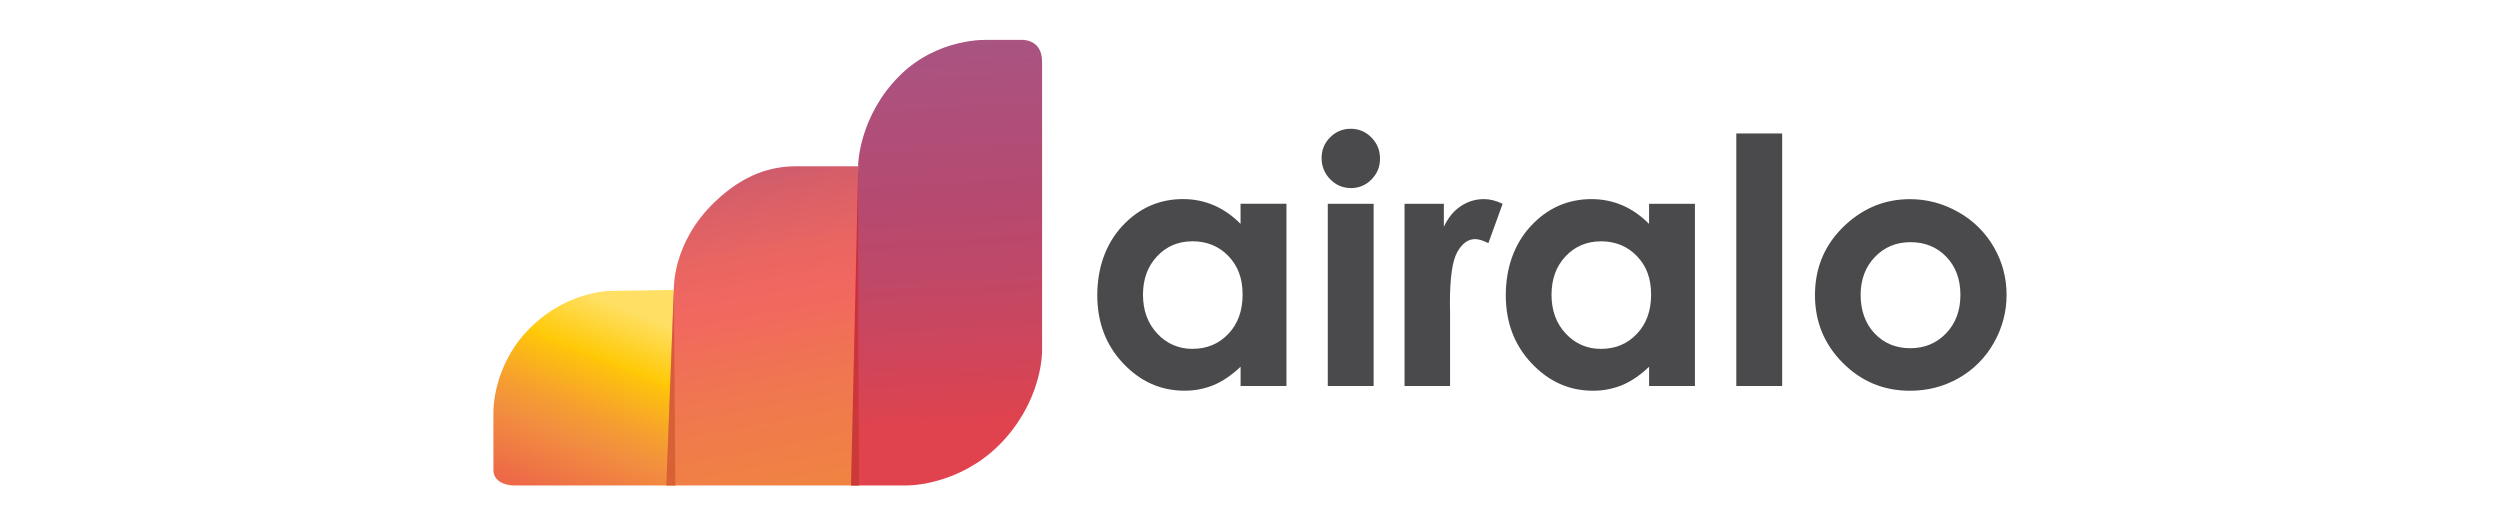 <svg width="690" height="145" viewBox="0 0 690 145" fill="none" xmlns="http://www.w3.org/2000/svg">
<path d="M287.618 17.087V96.784C287.618 96.784 287.892 109.123 277.623 120.847C267.354 132.571 253.867 133.983 250.29 133.983H234.921L236.863 45.327C236.863 45.327 237.12 32.003 248.322 20.861C258.993 10.259 272.617 11.012 272.617 11.012H281.73C281.73 11.012 287.618 10.455 287.618 17.087Z" fill="url(#paint0_linear_46_53)"/>
<path d="M185.989 79.994L186.434 133.991H141.533C141.533 133.991 136.184 133.872 136.184 129.721V113.53C136.184 113.53 135.988 101.61 145.264 91.598C154.54 81.585 165.605 80.267 169.045 80.267C172.485 80.267 185.98 80.002 185.98 80.002L185.989 79.994Z" fill="url(#paint1_linear_46_53)"/>
<path d="M237.086 133.991H183.944L185.989 79.994C185.989 79.994 185.356 67.14 197.302 55.708C205.5 47.869 213.108 45.892 219.757 45.892H236.855L237.094 133.991H237.086Z" fill="url(#paint2_linear_46_53)"/>
<path opacity="0.61" d="M234.878 133.991H237.094L236.863 45.901L234.878 134V133.991Z" fill="#B50D31"/>
<path opacity="0.59" d="M185.989 79.326L183.892 133.983H186.391L185.998 79.326H185.989Z" fill="#C84E28"/>
<path d="M342.403 56.238H355.06V106.53H342.403V101.216C339.93 103.561 337.448 105.247 334.966 106.282C332.399 107.326 329.652 107.857 326.888 107.831C320.376 107.831 314.737 105.315 309.979 100.275C305.221 95.234 302.85 88.979 302.85 81.483C302.85 73.986 305.152 67.354 309.748 62.391C314.351 57.428 319.94 54.946 326.512 54.946C329.532 54.946 332.374 55.519 335.026 56.657C337.679 57.804 340.135 59.507 342.394 61.783V56.238H342.403ZM329.096 66.601C325.185 66.601 321.933 67.987 319.349 70.743C316.756 73.499 315.464 77.041 315.464 81.354C315.464 85.667 316.782 89.278 319.418 92.077C321.899 94.815 325.451 96.347 329.147 96.278C333.118 96.278 336.413 94.901 339.031 92.137C341.65 89.381 342.959 85.77 342.959 81.294C342.959 76.819 341.65 73.37 339.031 70.657C336.413 67.945 333.101 66.593 329.096 66.593V66.601ZM372.799 35.537C375.016 35.537 376.924 36.342 378.507 37.942C380.09 39.542 380.886 41.485 380.886 43.77C380.886 46.055 380.099 47.937 378.533 49.529C377.061 51.069 375.024 51.934 372.893 51.908C370.643 51.908 368.726 51.103 367.143 49.486C365.577 47.929 364.721 45.798 364.764 43.59C364.764 41.374 365.542 39.474 367.117 37.908C368.606 36.367 370.668 35.512 372.808 35.546L372.799 35.537ZM366.467 56.247H379.123V106.539H366.467V56.238V56.247ZM387.655 56.247H398.506V62.579C399.678 60.08 401.236 58.189 403.187 56.888C405.129 55.596 407.26 54.954 409.579 54.954C411.222 54.954 412.934 55.382 414.731 56.247L410.794 67.106C409.314 66.37 408.09 65.993 407.132 65.993C405.189 65.993 403.538 67.192 402.194 69.596C400.851 72.001 400.175 76.716 400.175 83.742L400.217 86.198V106.539H387.655V56.238V56.247ZM455.148 56.247H467.804V106.539H455.148V101.225C452.683 103.57 450.202 105.255 447.711 106.291C445.144 107.335 442.397 107.865 439.633 107.84C433.121 107.84 427.482 105.324 422.724 100.283C417.966 95.243 415.595 88.987 415.595 81.491C415.595 73.995 417.897 67.363 422.493 62.399C427.096 57.436 432.685 54.954 439.257 54.954C442.277 54.954 445.119 55.528 447.771 56.666C450.424 57.813 452.88 59.516 455.139 61.792V56.247H455.148ZM441.85 66.61C437.939 66.61 434.687 67.996 432.094 70.751C429.501 73.507 428.218 77.05 428.218 81.363C428.218 85.676 429.527 89.287 432.163 92.085C434.644 94.824 438.196 96.356 441.892 96.287C445.863 96.287 449.158 94.909 451.776 92.145C454.395 89.39 455.704 85.778 455.704 81.303C455.704 76.827 454.395 73.379 451.776 70.666C449.158 67.953 445.846 66.601 441.841 66.601L441.85 66.61ZM479.22 36.838H491.877V106.539H479.22V36.83V36.838ZM527.065 54.963C531.823 54.963 536.299 56.144 540.483 58.523C544.565 60.791 547.954 64.137 550.29 68.184C552.635 72.249 553.816 76.639 553.816 81.354C553.833 86.027 552.609 90.622 550.273 94.67C547.997 98.717 544.651 102.063 540.612 104.357C536.538 106.684 532.037 107.848 527.125 107.848C519.894 107.848 513.724 105.281 508.607 100.155C503.489 95.021 500.931 88.791 500.931 81.457C500.931 73.601 503.823 67.046 509.608 61.809C514.674 57.248 520.493 54.971 527.082 54.971L527.065 54.963ZM527.279 66.841C523.351 66.841 520.074 68.21 517.464 70.94C514.845 73.661 513.536 77.161 513.536 81.406C513.536 85.65 514.828 89.33 517.412 92.043C520.005 94.755 523.274 96.107 527.236 96.107C531.198 96.107 534.493 94.738 537.129 91.991C539.756 89.253 541.074 85.719 541.074 81.406C541.074 77.093 539.782 73.584 537.197 70.888C534.604 68.193 531.31 66.841 527.279 66.841Z" fill="#4A4A4C"/>
<defs>
<linearGradient id="paint0_linear_46_53" x1="260.785" y1="4.169" x2="268.015" y2="128.829" gradientUnits="userSpaceOnUse">
<stop offset="0.02" stop-color="#A75584"/>
<stop offset="0.42" stop-color="#B6496F"/>
<stop offset="0.57" stop-color="#BF4868"/>
<stop offset="0.82" stop-color="#D64455"/>
<stop offset="0.91" stop-color="#E0434D"/>
</linearGradient>
<linearGradient id="paint1_linear_46_53" x1="173.123" y1="85.312" x2="129.723" y2="195.874" gradientUnits="userSpaceOnUse">
<stop stop-color="#FFE065"/>
<stop offset="0.02" stop-color="#FFDC54"/>
<stop offset="0.13" stop-color="#FFC906"/>
<stop offset="0.14" stop-color="#FEC30C"/>
<stop offset="0.26" stop-color="#F59D31"/>
<stop offset="0.32" stop-color="#F28F3F"/>
<stop offset="0.47" stop-color="#ED6948"/>
</linearGradient>
<linearGradient id="paint2_linear_46_53" x1="207.375" y1="45.733" x2="225.15" y2="140.384" gradientUnits="userSpaceOnUse">
<stop offset="0.02" stop-color="#CF5C6C"/>
<stop offset="0.09" stop-color="#D85F68"/>
<stop offset="0.27" stop-color="#EB6661"/>
<stop offset="0.4" stop-color="#F1685F"/>
<stop offset="0.65" stop-color="#F0774F"/>
<stop offset="0.96" stop-color="#F08441"/>
</linearGradient>
</defs>
</svg>
